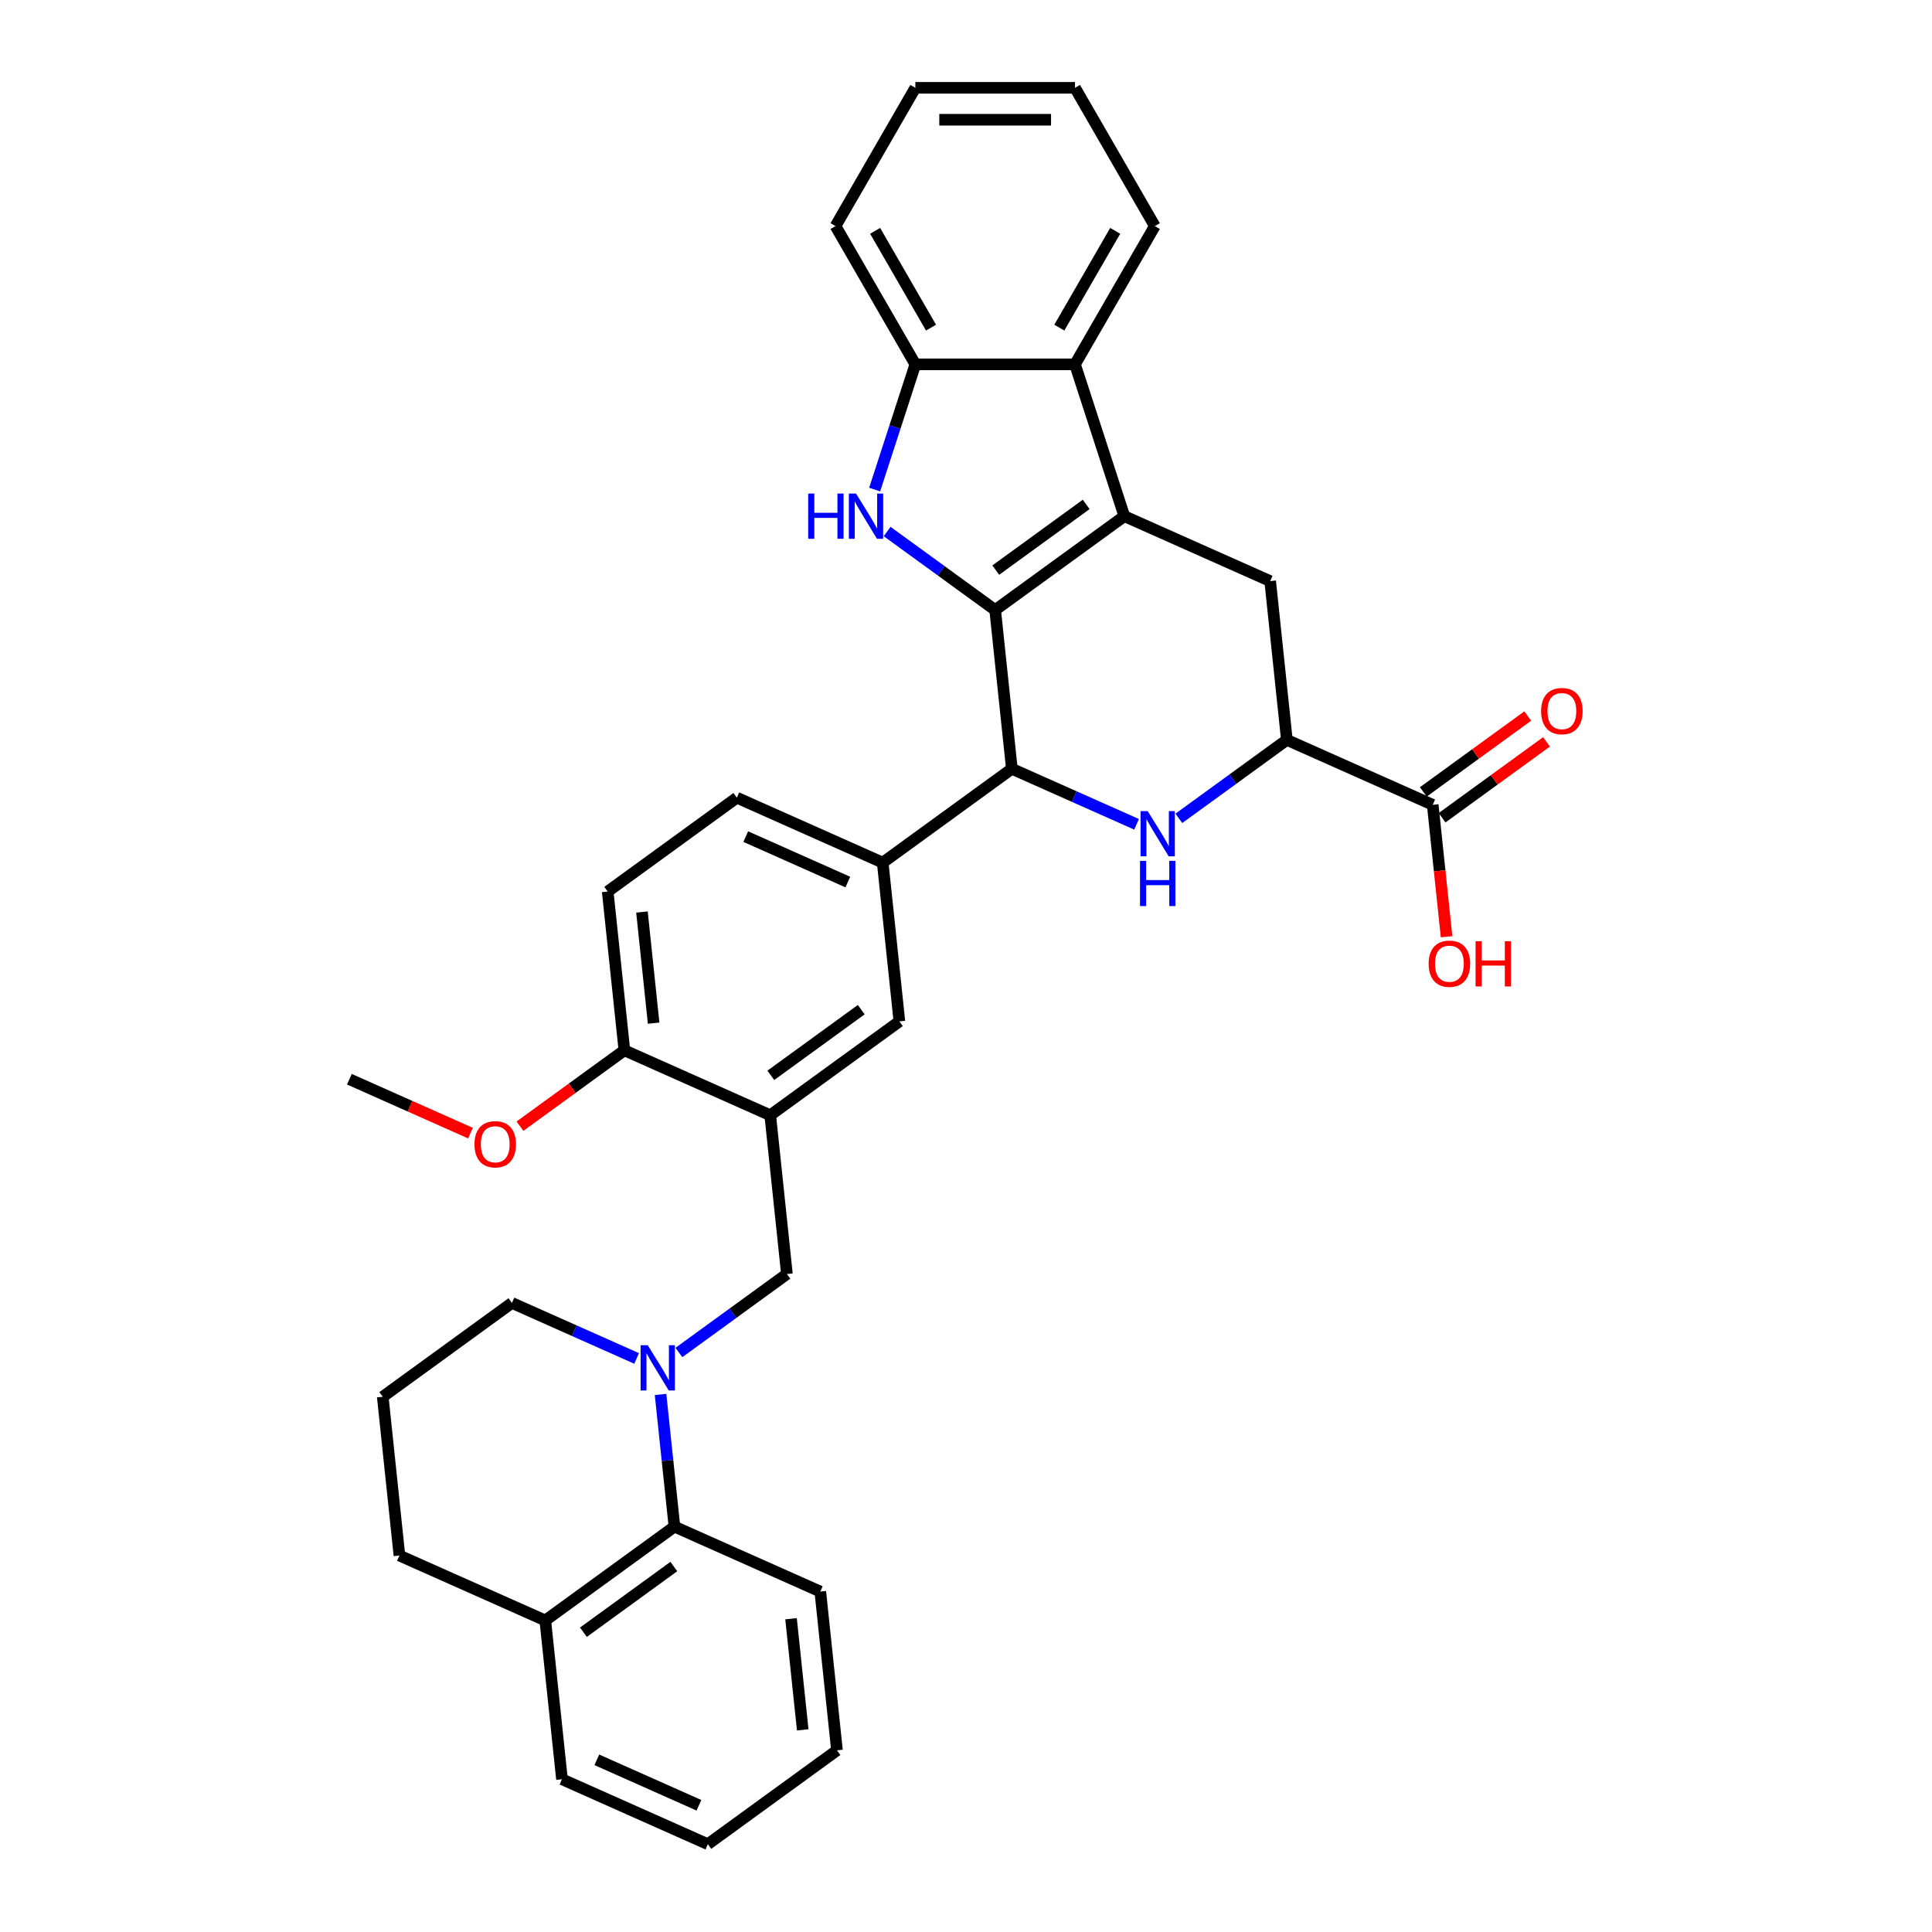 <?xml version='1.0' encoding='iso-8859-1'?>
<svg version='1.1' baseProfile='full'
              xmlns='http://www.w3.org/2000/svg'
                      xmlns:rdkit='http://www.rdkit.org/xml'
                      xmlns:xlink='http://www.w3.org/1999/xlink'
                  xml:space='preserve'
width='1000px' height='1000px' viewBox='0 0 1000 1000'>
<!-- END OF HEADER -->
<rect style='opacity:1.0;fill:#FFFFFF;stroke:none' width='1000' height='1000' x='0' y='0'> </rect>
<path class='bond-0' d='M 515.099,315.742 L 581.951,267.171' style='fill:none;fill-rule:evenodd;stroke:#000000;stroke-width:6px;stroke-linecap:butt;stroke-linejoin:miter;stroke-opacity:1' />
<path class='bond-0' d='M 515.412,295.086 L 562.209,261.086' style='fill:none;fill-rule:evenodd;stroke:#000000;stroke-width:6px;stroke-linecap:butt;stroke-linejoin:miter;stroke-opacity:1' />
<path class='bond-1' d='M 515.099,315.742 L 487.143,295.431' style='fill:none;fill-rule:evenodd;stroke:#000000;stroke-width:6px;stroke-linecap:butt;stroke-linejoin:miter;stroke-opacity:1' />
<path class='bond-1' d='M 487.143,295.431 L 459.187,275.12' style='fill:none;fill-rule:evenodd;stroke:#0000FF;stroke-width:6px;stroke-linecap:butt;stroke-linejoin:miter;stroke-opacity:1' />
<path class='bond-3' d='M 515.099,315.742 L 523.736,397.924' style='fill:none;fill-rule:evenodd;stroke:#000000;stroke-width:6px;stroke-linecap:butt;stroke-linejoin:miter;stroke-opacity:1' />
<path class='bond-5' d='M 581.951,267.171 L 556.416,188.581' style='fill:none;fill-rule:evenodd;stroke:#000000;stroke-width:6px;stroke-linecap:butt;stroke-linejoin:miter;stroke-opacity:1' />
<path class='bond-7' d='M 581.951,267.171 L 657.441,300.782' style='fill:none;fill-rule:evenodd;stroke:#000000;stroke-width:6px;stroke-linecap:butt;stroke-linejoin:miter;stroke-opacity:1' />
<path class='bond-8' d='M 452.719,253.404 L 463.25,220.993' style='fill:none;fill-rule:evenodd;stroke:#0000FF;stroke-width:6px;stroke-linecap:butt;stroke-linejoin:miter;stroke-opacity:1' />
<path class='bond-8' d='M 463.25,220.993 L 473.781,188.581' style='fill:none;fill-rule:evenodd;stroke:#000000;stroke-width:6px;stroke-linecap:butt;stroke-linejoin:miter;stroke-opacity:1' />
<path class='bond-2' d='M 588.286,426.663 L 556.011,412.294' style='fill:none;fill-rule:evenodd;stroke:#0000FF;stroke-width:6px;stroke-linecap:butt;stroke-linejoin:miter;stroke-opacity:1' />
<path class='bond-2' d='M 556.011,412.294 L 523.736,397.924' style='fill:none;fill-rule:evenodd;stroke:#000000;stroke-width:6px;stroke-linecap:butt;stroke-linejoin:miter;stroke-opacity:1' />
<path class='bond-6' d='M 610.167,423.585 L 638.123,403.274' style='fill:none;fill-rule:evenodd;stroke:#0000FF;stroke-width:6px;stroke-linecap:butt;stroke-linejoin:miter;stroke-opacity:1' />
<path class='bond-6' d='M 638.123,403.274 L 666.079,382.963' style='fill:none;fill-rule:evenodd;stroke:#000000;stroke-width:6px;stroke-linecap:butt;stroke-linejoin:miter;stroke-opacity:1' />
<path class='bond-10' d='M 523.736,397.924 L 456.884,446.495' style='fill:none;fill-rule:evenodd;stroke:#000000;stroke-width:6px;stroke-linecap:butt;stroke-linejoin:miter;stroke-opacity:1' />
<path class='bond-4' d='M 351.395,700.052 L 379.351,679.741' style='fill:none;fill-rule:evenodd;stroke:#0000FF;stroke-width:6px;stroke-linecap:butt;stroke-linejoin:miter;stroke-opacity:1' />
<path class='bond-4' d='M 379.351,679.741 L 407.306,659.43' style='fill:none;fill-rule:evenodd;stroke:#000000;stroke-width:6px;stroke-linecap:butt;stroke-linejoin:miter;stroke-opacity:1' />
<path class='bond-12' d='M 341.901,721.768 L 345.496,755.975' style='fill:none;fill-rule:evenodd;stroke:#0000FF;stroke-width:6px;stroke-linecap:butt;stroke-linejoin:miter;stroke-opacity:1' />
<path class='bond-12' d='M 345.496,755.975 L 349.092,790.182' style='fill:none;fill-rule:evenodd;stroke:#000000;stroke-width:6px;stroke-linecap:butt;stroke-linejoin:miter;stroke-opacity:1' />
<path class='bond-20' d='M 329.513,703.13 L 297.238,688.76' style='fill:none;fill-rule:evenodd;stroke:#0000FF;stroke-width:6px;stroke-linecap:butt;stroke-linejoin:miter;stroke-opacity:1' />
<path class='bond-20' d='M 297.238,688.76 L 264.964,674.39' style='fill:none;fill-rule:evenodd;stroke:#000000;stroke-width:6px;stroke-linecap:butt;stroke-linejoin:miter;stroke-opacity:1' />
<path class='bond-23' d='M 556.416,188.581 L 597.733,117.018' style='fill:none;fill-rule:evenodd;stroke:#000000;stroke-width:6px;stroke-linecap:butt;stroke-linejoin:miter;stroke-opacity:1' />
<path class='bond-23' d='M 548.301,169.583 L 577.223,119.489' style='fill:none;fill-rule:evenodd;stroke:#000000;stroke-width:6px;stroke-linecap:butt;stroke-linejoin:miter;stroke-opacity:1' />
<path class='bond-34' d='M 556.416,188.581 L 473.781,188.581' style='fill:none;fill-rule:evenodd;stroke:#000000;stroke-width:6px;stroke-linecap:butt;stroke-linejoin:miter;stroke-opacity:1' />
<path class='bond-13' d='M 666.079,382.963 L 741.569,416.573' style='fill:none;fill-rule:evenodd;stroke:#000000;stroke-width:6px;stroke-linecap:butt;stroke-linejoin:miter;stroke-opacity:1' />
<path class='bond-35' d='M 666.079,382.963 L 657.441,300.782' style='fill:none;fill-rule:evenodd;stroke:#000000;stroke-width:6px;stroke-linecap:butt;stroke-linejoin:miter;stroke-opacity:1' />
<path class='bond-24' d='M 473.781,188.581 L 432.464,117.018' style='fill:none;fill-rule:evenodd;stroke:#000000;stroke-width:6px;stroke-linecap:butt;stroke-linejoin:miter;stroke-opacity:1' />
<path class='bond-24' d='M 481.897,169.583 L 452.975,119.489' style='fill:none;fill-rule:evenodd;stroke:#000000;stroke-width:6px;stroke-linecap:butt;stroke-linejoin:miter;stroke-opacity:1' />
<path class='bond-9' d='M 398.669,577.248 L 465.521,528.677' style='fill:none;fill-rule:evenodd;stroke:#000000;stroke-width:6px;stroke-linecap:butt;stroke-linejoin:miter;stroke-opacity:1' />
<path class='bond-9' d='M 398.982,556.592 L 445.779,522.592' style='fill:none;fill-rule:evenodd;stroke:#000000;stroke-width:6px;stroke-linecap:butt;stroke-linejoin:miter;stroke-opacity:1' />
<path class='bond-11' d='M 398.669,577.248 L 407.306,659.43' style='fill:none;fill-rule:evenodd;stroke:#000000;stroke-width:6px;stroke-linecap:butt;stroke-linejoin:miter;stroke-opacity:1' />
<path class='bond-37' d='M 398.669,577.248 L 323.179,543.638' style='fill:none;fill-rule:evenodd;stroke:#000000;stroke-width:6px;stroke-linecap:butt;stroke-linejoin:miter;stroke-opacity:1' />
<path class='bond-14' d='M 456.884,446.495 L 465.521,528.677' style='fill:none;fill-rule:evenodd;stroke:#000000;stroke-width:6px;stroke-linecap:butt;stroke-linejoin:miter;stroke-opacity:1' />
<path class='bond-16' d='M 456.884,446.495 L 381.394,412.885' style='fill:none;fill-rule:evenodd;stroke:#000000;stroke-width:6px;stroke-linecap:butt;stroke-linejoin:miter;stroke-opacity:1' />
<path class='bond-16' d='M 438.838,456.552 L 385.995,433.024' style='fill:none;fill-rule:evenodd;stroke:#000000;stroke-width:6px;stroke-linecap:butt;stroke-linejoin:miter;stroke-opacity:1' />
<path class='bond-18' d='M 349.092,790.182 L 282.239,838.753' style='fill:none;fill-rule:evenodd;stroke:#000000;stroke-width:6px;stroke-linecap:butt;stroke-linejoin:miter;stroke-opacity:1' />
<path class='bond-18' d='M 348.778,810.838 L 301.981,844.838' style='fill:none;fill-rule:evenodd;stroke:#000000;stroke-width:6px;stroke-linecap:butt;stroke-linejoin:miter;stroke-opacity:1' />
<path class='bond-26' d='M 349.092,790.182 L 424.582,823.793' style='fill:none;fill-rule:evenodd;stroke:#000000;stroke-width:6px;stroke-linecap:butt;stroke-linejoin:miter;stroke-opacity:1' />
<path class='bond-17' d='M 746.426,423.259 L 773.448,403.626' style='fill:none;fill-rule:evenodd;stroke:#000000;stroke-width:6px;stroke-linecap:butt;stroke-linejoin:miter;stroke-opacity:1' />
<path class='bond-17' d='M 773.448,403.626 L 800.47,383.993' style='fill:none;fill-rule:evenodd;stroke:#FF0000;stroke-width:6px;stroke-linecap:butt;stroke-linejoin:miter;stroke-opacity:1' />
<path class='bond-17' d='M 736.712,409.888 L 763.734,390.256' style='fill:none;fill-rule:evenodd;stroke:#000000;stroke-width:6px;stroke-linecap:butt;stroke-linejoin:miter;stroke-opacity:1' />
<path class='bond-17' d='M 763.734,390.256 L 790.756,370.623' style='fill:none;fill-rule:evenodd;stroke:#FF0000;stroke-width:6px;stroke-linecap:butt;stroke-linejoin:miter;stroke-opacity:1' />
<path class='bond-21' d='M 741.569,416.573 L 745.157,450.715' style='fill:none;fill-rule:evenodd;stroke:#000000;stroke-width:6px;stroke-linecap:butt;stroke-linejoin:miter;stroke-opacity:1' />
<path class='bond-21' d='M 745.157,450.715 L 748.746,484.856' style='fill:none;fill-rule:evenodd;stroke:#FF0000;stroke-width:6px;stroke-linecap:butt;stroke-linejoin:miter;stroke-opacity:1' />
<path class='bond-15' d='M 323.179,543.638 L 314.541,461.456' style='fill:none;fill-rule:evenodd;stroke:#000000;stroke-width:6px;stroke-linecap:butt;stroke-linejoin:miter;stroke-opacity:1' />
<path class='bond-15' d='M 338.319,529.583 L 332.273,472.056' style='fill:none;fill-rule:evenodd;stroke:#000000;stroke-width:6px;stroke-linecap:butt;stroke-linejoin:miter;stroke-opacity:1' />
<path class='bond-22' d='M 323.179,543.638 L 296.157,563.27' style='fill:none;fill-rule:evenodd;stroke:#000000;stroke-width:6px;stroke-linecap:butt;stroke-linejoin:miter;stroke-opacity:1' />
<path class='bond-22' d='M 296.157,563.27 L 269.134,582.903' style='fill:none;fill-rule:evenodd;stroke:#FF0000;stroke-width:6px;stroke-linecap:butt;stroke-linejoin:miter;stroke-opacity:1' />
<path class='bond-19' d='M 381.394,412.885 L 314.541,461.456' style='fill:none;fill-rule:evenodd;stroke:#000000;stroke-width:6px;stroke-linecap:butt;stroke-linejoin:miter;stroke-opacity:1' />
<path class='bond-28' d='M 282.239,838.753 L 290.877,920.935' style='fill:none;fill-rule:evenodd;stroke:#000000;stroke-width:6px;stroke-linecap:butt;stroke-linejoin:miter;stroke-opacity:1' />
<path class='bond-38' d='M 282.239,838.753 L 206.749,805.143' style='fill:none;fill-rule:evenodd;stroke:#000000;stroke-width:6px;stroke-linecap:butt;stroke-linejoin:miter;stroke-opacity:1' />
<path class='bond-25' d='M 264.964,674.39 L 198.111,722.962' style='fill:none;fill-rule:evenodd;stroke:#000000;stroke-width:6px;stroke-linecap:butt;stroke-linejoin:miter;stroke-opacity:1' />
<path class='bond-29' d='M 243.518,586.506 L 212.177,572.552' style='fill:none;fill-rule:evenodd;stroke:#FF0000;stroke-width:6px;stroke-linecap:butt;stroke-linejoin:miter;stroke-opacity:1' />
<path class='bond-29' d='M 212.177,572.552 L 180.836,558.598' style='fill:none;fill-rule:evenodd;stroke:#000000;stroke-width:6px;stroke-linecap:butt;stroke-linejoin:miter;stroke-opacity:1' />
<path class='bond-30' d='M 597.733,117.018 L 556.416,45.455' style='fill:none;fill-rule:evenodd;stroke:#000000;stroke-width:6px;stroke-linecap:butt;stroke-linejoin:miter;stroke-opacity:1' />
<path class='bond-31' d='M 432.464,117.018 L 473.781,45.455' style='fill:none;fill-rule:evenodd;stroke:#000000;stroke-width:6px;stroke-linecap:butt;stroke-linejoin:miter;stroke-opacity:1' />
<path class='bond-27' d='M 198.111,722.962 L 206.749,805.143' style='fill:none;fill-rule:evenodd;stroke:#000000;stroke-width:6px;stroke-linecap:butt;stroke-linejoin:miter;stroke-opacity:1' />
<path class='bond-32' d='M 424.582,823.793 L 433.219,905.974' style='fill:none;fill-rule:evenodd;stroke:#000000;stroke-width:6px;stroke-linecap:butt;stroke-linejoin:miter;stroke-opacity:1' />
<path class='bond-32' d='M 409.441,837.847 L 415.487,895.375' style='fill:none;fill-rule:evenodd;stroke:#000000;stroke-width:6px;stroke-linecap:butt;stroke-linejoin:miter;stroke-opacity:1' />
<path class='bond-39' d='M 290.877,920.935 L 366.367,954.545' style='fill:none;fill-rule:evenodd;stroke:#000000;stroke-width:6px;stroke-linecap:butt;stroke-linejoin:miter;stroke-opacity:1' />
<path class='bond-39' d='M 308.922,910.879 L 361.765,934.406' style='fill:none;fill-rule:evenodd;stroke:#000000;stroke-width:6px;stroke-linecap:butt;stroke-linejoin:miter;stroke-opacity:1' />
<path class='bond-36' d='M 556.416,45.455 L 473.781,45.455' style='fill:none;fill-rule:evenodd;stroke:#000000;stroke-width:6px;stroke-linecap:butt;stroke-linejoin:miter;stroke-opacity:1' />
<path class='bond-36' d='M 544.021,61.981 L 486.177,61.981' style='fill:none;fill-rule:evenodd;stroke:#000000;stroke-width:6px;stroke-linecap:butt;stroke-linejoin:miter;stroke-opacity:1' />
<path class='bond-33' d='M 433.219,905.974 L 366.367,954.545' style='fill:none;fill-rule:evenodd;stroke:#000000;stroke-width:6px;stroke-linecap:butt;stroke-linejoin:miter;stroke-opacity:1' />
<path  class='atom-2' d='M 418.316 255.47
L 421.489 255.47
L 421.489 265.419
L 433.455 265.419
L 433.455 255.47
L 436.628 255.47
L 436.628 278.872
L 433.455 278.872
L 433.455 268.064
L 421.489 268.064
L 421.489 278.872
L 418.316 278.872
L 418.316 255.47
' fill='#0000FF'/>
<path  class='atom-2' d='M 443.073 255.47
L 450.742 267.865
Q 451.502 269.088, 452.725 271.303
Q 453.948 273.517, 454.014 273.65
L 454.014 255.47
L 457.121 255.47
L 457.121 278.872
L 453.915 278.872
L 445.684 265.32
Q 444.726 263.734, 443.701 261.916
Q 442.71 260.098, 442.412 259.536
L 442.412 278.872
L 439.371 278.872
L 439.371 255.47
L 443.073 255.47
' fill='#0000FF'/>
<path  class='atom-3' d='M 594.053 419.833
L 601.722 432.228
Q 602.482 433.451, 603.705 435.666
Q 604.928 437.881, 604.994 438.013
L 604.994 419.833
L 608.101 419.833
L 608.101 443.235
L 604.895 443.235
L 596.665 429.683
Q 595.706 428.097, 594.681 426.279
Q 593.69 424.461, 593.392 423.899
L 593.392 443.235
L 590.351 443.235
L 590.351 419.833
L 594.053 419.833
' fill='#0000FF'/>
<path  class='atom-3' d='M 590.07 445.576
L 593.244 445.576
L 593.244 455.525
L 605.209 455.525
L 605.209 445.576
L 608.382 445.576
L 608.382 468.978
L 605.209 468.978
L 605.209 458.169
L 593.244 458.169
L 593.244 468.978
L 590.07 468.978
L 590.07 445.576
' fill='#0000FF'/>
<path  class='atom-5' d='M 335.281 696.3
L 342.949 708.695
Q 343.71 709.918, 344.933 712.132
Q 346.156 714.347, 346.222 714.479
L 346.222 696.3
L 349.329 696.3
L 349.329 719.702
L 346.123 719.702
L 337.892 706.15
Q 336.934 704.563, 335.909 702.745
Q 334.917 700.927, 334.62 700.365
L 334.62 719.702
L 331.579 719.702
L 331.579 696.3
L 335.281 696.3
' fill='#0000FF'/>
<path  class='atom-18' d='M 797.679 368.068
Q 797.679 362.449, 800.456 359.309
Q 803.232 356.169, 808.422 356.169
Q 813.611 356.169, 816.388 359.309
Q 819.164 362.449, 819.164 368.068
Q 819.164 373.754, 816.354 376.993
Q 813.545 380.199, 808.422 380.199
Q 803.265 380.199, 800.456 376.993
Q 797.679 373.787, 797.679 368.068
M 808.422 377.555
Q 811.991 377.555, 813.908 375.175
Q 815.859 372.762, 815.859 368.068
Q 815.859 363.474, 813.908 361.16
Q 811.991 358.813, 808.422 358.813
Q 804.852 358.813, 802.902 361.127
Q 800.984 363.441, 800.984 368.068
Q 800.984 372.795, 802.902 375.175
Q 804.852 377.555, 808.422 377.555
' fill='#FF0000'/>
<path  class='atom-22' d='M 739.464 498.821
Q 739.464 493.202, 742.241 490.062
Q 745.017 486.922, 750.207 486.922
Q 755.396 486.922, 758.173 490.062
Q 760.949 493.202, 760.949 498.821
Q 760.949 504.506, 758.14 507.746
Q 755.33 510.952, 750.207 510.952
Q 745.05 510.952, 742.241 507.746
Q 739.464 504.539, 739.464 498.821
M 750.207 508.308
Q 753.776 508.308, 755.694 505.928
Q 757.644 503.515, 757.644 498.821
Q 757.644 494.227, 755.694 491.913
Q 753.776 489.566, 750.207 489.566
Q 746.637 489.566, 744.687 491.88
Q 742.77 494.194, 742.77 498.821
Q 742.77 503.548, 744.687 505.928
Q 746.637 508.308, 750.207 508.308
' fill='#FF0000'/>
<path  class='atom-22' d='M 763.759 487.186
L 766.932 487.186
L 766.932 497.135
L 778.897 497.135
L 778.897 487.186
L 782.07 487.186
L 782.07 510.588
L 778.897 510.588
L 778.897 499.78
L 766.932 499.78
L 766.932 510.588
L 763.759 510.588
L 763.759 487.186
' fill='#FF0000'/>
<path  class='atom-23' d='M 245.584 592.275
Q 245.584 586.656, 248.36 583.516
Q 251.137 580.376, 256.326 580.376
Q 261.516 580.376, 264.292 583.516
Q 267.069 586.656, 267.069 592.275
Q 267.069 597.96, 264.259 601.199
Q 261.449 604.406, 256.326 604.406
Q 251.17 604.406, 248.36 601.199
Q 245.584 597.993, 245.584 592.275
M 256.326 601.761
Q 259.896 601.761, 261.813 599.381
Q 263.763 596.968, 263.763 592.275
Q 263.763 587.68, 261.813 585.367
Q 259.896 583.02, 256.326 583.02
Q 252.756 583.02, 250.806 585.334
Q 248.889 587.647, 248.889 592.275
Q 248.889 597.002, 250.806 599.381
Q 252.756 601.761, 256.326 601.761
' fill='#FF0000'/>
</svg>
